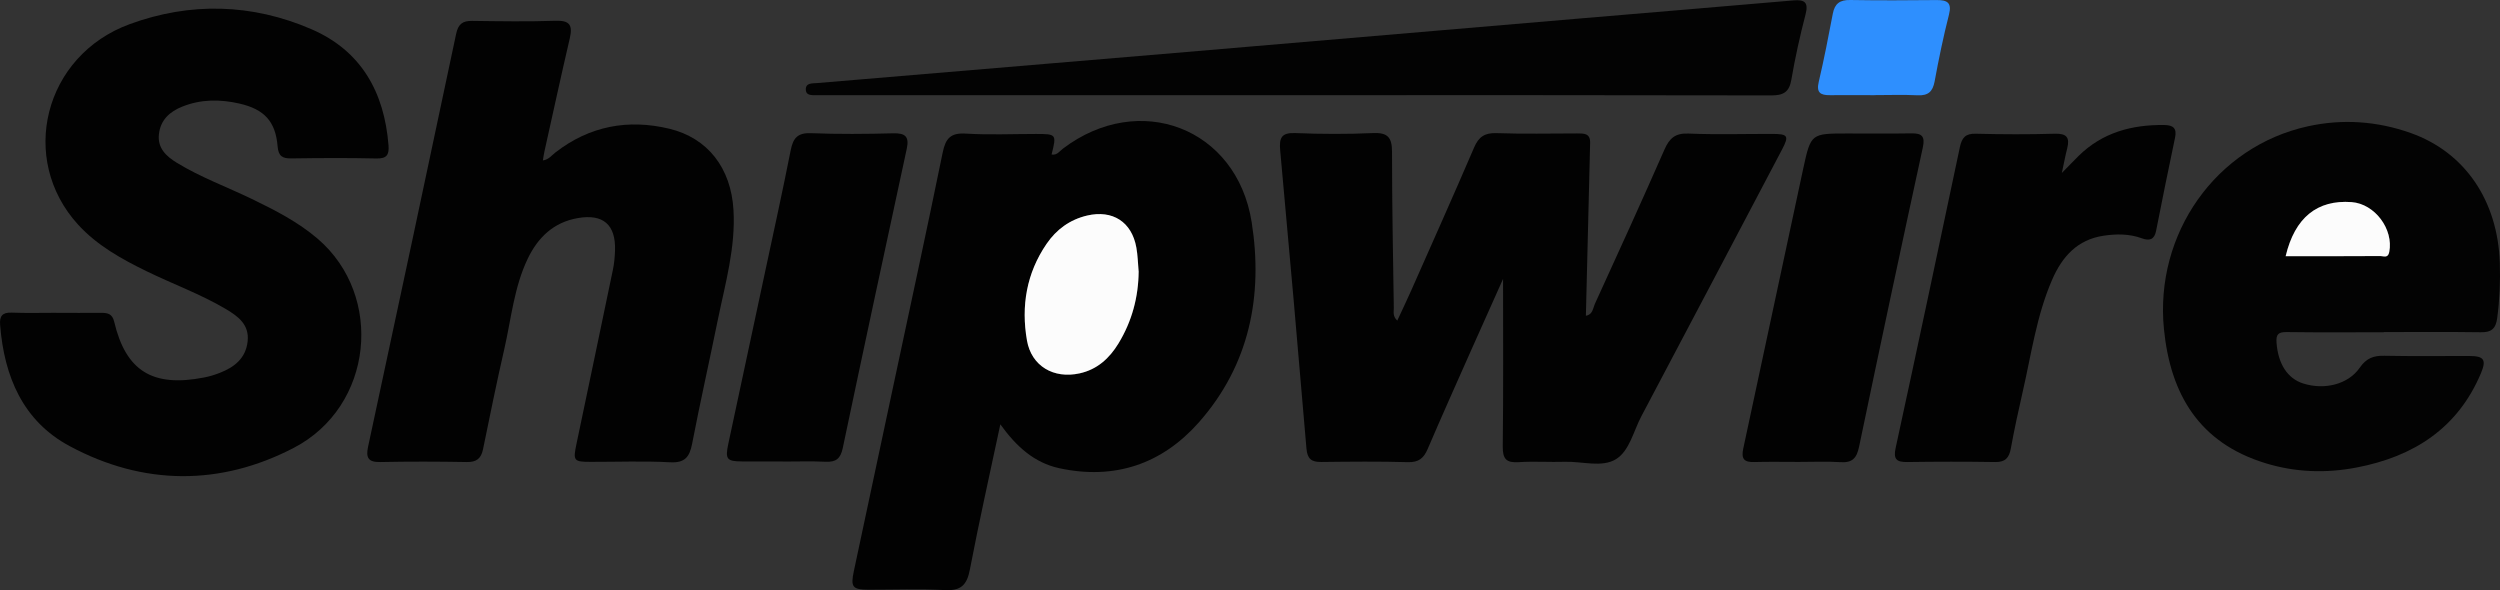 <?xml version="1.0" encoding="UTF-8"?>
<svg id="Layer_2" xmlns="http://www.w3.org/2000/svg" viewBox="0 0 418.96 98.9">
  <rect x="0" y="0" width="418.96" height="98.9" fill="#333333" stroke="none"/>
  <defs>
    <style>
      .cls-1 {
        fill: #fcfcfc;
      }

      .cls-2 {
        fill: #020202;
      }

      .cls-3 {
        fill: #030303;
      }

      .cls-4 {
        fill: #2e8ffe;
      }
    </style>
  </defs>
  <g id="Layer_1-2" data-name="Layer_1">
    <g>
      <path class="cls-2" d="M251.89,46.74c-1.79,3.99-3.61,8.03-5.4,12.07-2.42,5.46-4.87,10.91-7.22,16.4-.67,1.58-1.51,2.29-3.34,2.24-4.83-.14-9.66-.09-14.5-.03-1.64.02-2.34-.5-2.49-2.26-1.41-16.66-2.87-33.31-4.4-49.95-.19-2.12.2-3.01,2.57-2.91,4.32.18,8.67.19,12.99,0,2.45-.11,3.18.73,3.18,3.12,0,8.74.17,17.47.3,26.21,0,.63-.22,1.34.58,2.1.78-1.69,1.55-3.28,2.26-4.88,3.56-8.04,7.15-16.06,10.62-24.14.77-1.79,1.78-2.47,3.76-2.4,4.49.16,9,.05,13.5.05,1.13,0,2.23-.05,2.18,1.6-.25,9.62-.47,19.24-.71,28.95,1.15-.17,1.18-1.26,1.5-1.97,3.93-8.6,7.86-17.2,11.66-25.86.84-1.92,1.82-2.79,4.04-2.7,4.66.2,9.33.05,13.99.06,2.69,0,2.89.32,1.68,2.62-7.85,14.91-15.7,29.82-23.58,44.71-1.31,2.48-1.98,5.77-4.23,7.17-2.36,1.46-5.67.36-8.56.45-2.58.08-5.17-.11-7.75.06-2.06.13-2.7-.5-2.68-2.61.11-9.31.05-18.63.05-28.09Z"/>
      <path class="cls-2" d="M176.23,25.89c.89.18,1.34-.55,1.9-.98,12.77-9.69,29.13-3.52,31.63,12.32,1.94,12.3-.35,23.94-8.86,33.56-6.19,7-14.14,9.68-23.4,7.67-4.17-.91-7.18-3.62-9.86-7.35-1.77,8.35-3.57,16.31-5.1,24.32-.5,2.64-1.52,3.61-4.25,3.46-4.23-.24-8.49-.06-12.73-.07-2.7,0-3.04-.43-2.47-3.11,2.17-10.23,4.36-20.46,6.54-30.69,2.8-13.15,5.66-26.29,8.35-39.46.49-2.39,1.34-3.33,3.89-3.17,3.9.24,7.82.06,11.73.06,3.45,0,3.48.04,2.63,3.44ZM190.82,45.44c-.12-1.32-.14-2.66-.38-3.96-.77-4.29-3.99-6.34-8.24-5.35-2.9.68-5.15,2.33-6.8,4.74-3.37,4.92-4.3,10.42-3.29,16.19.75,4.31,4.49,6.47,8.81,5.52,2.98-.65,5.02-2.54,6.53-5.02,2.25-3.7,3.34-7.75,3.38-12.11Z"/>
      <path class="cls-2" d="M9.45,52.43c2.5,0,5,.02,7.5,0,1.09-.01,1.87.16,2.18,1.46,1.95,8.28,6.44,11.06,15.07,9.37.89-.17,1.78-.44,2.62-.77,2.46-.95,4.37-2.45,4.68-5.28.31-2.8-1.59-4.2-3.65-5.42-4.23-2.5-8.85-4.17-13.25-6.32-4.21-2.05-8.29-4.31-11.49-7.8C3.03,26.65,7.37,9.3,21.75,4.04c10.14-3.71,20.48-3.45,30.43.85,8.38,3.62,12.23,10.58,12.93,19.48.12,1.57-.29,2.23-2.02,2.19-4.75-.11-9.5-.08-14.24-.01-1.53.02-2.19-.36-2.33-2.04-.34-4.17-2.24-6.2-6.38-7.15-3.22-.74-6.43-.75-9.55.49-2.15.85-3.71,2.25-3.96,4.68-.25,2.34,1.28,3.69,3.02,4.76,3.98,2.43,8.37,4.03,12.55,6.05,3.9,1.89,7.75,3.85,11.06,6.69,11.14,9.57,9.3,28.09-4.02,35.02-12.31,6.41-25.24,6.34-37.57-.29C3.83,70.56.7,63.08.02,54.46c-.12-1.47.35-2.13,1.94-2.07,2.49.1,5,.03,7.5.03Z"/>
      <path class="cls-2" d="M90.98,26.89c.99-.15,1.48-.86,2.1-1.34,5.71-4.43,12.15-5.64,19.08-3.98,6.45,1.55,10.35,6.59,10.76,13.61.37,6.32-1.38,12.36-2.63,18.45-1.41,6.92-2.96,13.8-4.3,20.73-.43,2.22-1.21,3.25-3.71,3.11-4.4-.24-8.82-.06-13.24-.07-2.89,0-3.03-.16-2.44-2.97,2.04-9.75,4.1-19.5,6.12-29.26.22-1.05.31-2.14.35-3.22.13-4.3-1.99-6.15-6.25-5.4-4.03.7-6.65,3.21-8.37,6.78-2.3,4.78-2.77,10.05-3.93,15.13-1.28,5.58-2.42,11.2-3.57,16.81-.32,1.57-1.08,2.19-2.73,2.16-4.83-.09-9.66-.1-14.49,0-2.02.04-2.44-.72-2.05-2.55,4.95-23.06,9.89-46.12,14.76-69.2.35-1.65,1.08-2.2,2.68-2.18,4.66.06,9.33.14,13.99-.02,2.4-.08,2.88.77,2.38,2.93-1.47,6.31-2.84,12.64-4.25,18.96-.11.48-.17.96-.26,1.52Z"/>
      <path class="cls-3" d="M399.49,55.68c-5.41,0-10.83.05-16.24-.03-1.42-.02-1.85.35-1.74,1.78.26,3.52,1.81,6,4.48,6.84,3.54,1.12,7.52.16,9.46-2.64,1.1-1.6,2.32-2.05,4.14-2.01,4.75.1,9.5.02,14.24.04,2.42,0,2.88.62,1.96,2.83-3.89,9.29-11.31,14.03-20.87,15.86-5.14.99-10.3.81-15.31-.74-11.02-3.4-15.88-11.46-16.97-22.47-1.58-15.94,8.69-30.6,24.15-33.98,5.81-1.27,11.6-.86,17.21,1.13,9.09,3.23,14.6,11.34,14.93,21.81.1,3.08-.03,6.14-.44,9.21-.24,1.79-.98,2.4-2.75,2.37-5.41-.08-10.83-.03-16.24-.03ZM383.04,42.93c5.42,0,10.65.01,15.88-.02.52,0,1.26.42,1.47-.67.76-3.83-2.4-8.08-6.31-8.37-5.76-.42-9.51,2.59-11.05,9.06Z"/>
      <path class="cls-3" d="M217.14,15.95c-26.23,0-52.46,0-78.69,0-.5,0-1,0-1.5,0-.81-.01-1.9.15-1.91-.97-.01-1.12,1.09-.99,1.91-1.06,19.97-1.67,39.94-3.35,59.91-5.04,22.7-1.92,45.41-3.87,68.11-5.8,11.85-1.01,23.7-1.98,35.54-3.01,1.86-.16,2.62.25,2.07,2.35-.94,3.61-1.75,7.27-2.38,10.95-.36,2.09-1.35,2.62-3.37,2.62-26.56-.06-53.13-.04-79.69-.04Z"/>
      <path class="cls-2" d="M345.53,28.99c1.23-1.25,2.01-2.07,2.81-2.86,3.99-3.93,8.93-5.25,14.37-5.18,1.45.02,2.14.51,1.79,2.14-1.11,5.2-2.14,10.42-3.18,15.63-.29,1.45-1.12,1.68-2.37,1.22-2.09-.77-4.27-.76-6.41-.44-4.41.65-6.97,3.52-8.65,7.41-2.6,6-3.47,12.45-4.92,18.76-.72,3.16-1.41,6.32-1.99,9.51-.29,1.57-.94,2.28-2.63,2.25-4.91-.08-9.83-.07-14.74,0-1.78.02-2.34-.47-1.93-2.36,3.65-16.8,7.22-33.62,10.77-50.44.33-1.54.93-2.27,2.65-2.22,4.41.11,8.83.13,13.24,0,1.99-.06,2.56.61,2.09,2.46-.3,1.15-.51,2.32-.9,4.13Z"/>
      <path class="cls-2" d="M301.45,77.41c-2.5,0-4.99-.05-7.49.02-1.71.05-2.18-.56-1.82-2.25,3.38-15.65,6.68-31.31,10.06-46.96,1.27-5.86,1.33-5.85,7.39-5.85,3.58,0,7.16.04,10.73-.02,1.78-.03,2.32.51,1.91,2.38-3.63,16.7-7.19,33.41-10.68,50.14-.4,1.92-1.13,2.71-3.12,2.58-2.32-.15-4.66-.03-6.99-.04Z"/>
      <path class="cls-2" d="M131.14,77.33c-2.25,0-4.5.01-6.75,0-2.59-.01-2.89-.36-2.34-2.94,2.04-9.59,4.11-19.17,6.15-28.75,1.46-6.82,2.96-13.63,4.31-20.47.41-2.06,1.18-2.95,3.44-2.85,4.57.18,9.16.14,13.74.02,2.02-.05,2.71.54,2.27,2.58-3.61,16.72-7.21,33.44-10.73,50.18-.37,1.75-1.12,2.36-2.85,2.28-2.41-.11-4.83-.03-7.24-.03Z"/>
      <path class="cls-4" d="M314.14,15.95c-2.49,0-4.98-.02-7.47,0-1.57.02-2.31-.41-1.88-2.22.89-3.79,1.63-7.61,2.36-11.44.32-1.69,1.19-2.32,2.91-2.29,4.81.08,9.63.06,14.45.01,1.78-.01,2.64.39,2.1,2.47-.94,3.69-1.71,7.43-2.4,11.17-.32,1.71-1.08,2.4-2.84,2.32-2.4-.12-4.81-.03-7.22-.03Z"/>
      <path class="cls-1" d="M190.82,45.44c-.03,4.35-1.13,8.41-3.38,12.11-1.51,2.48-3.55,4.37-6.53,5.02-4.32.95-8.06-1.21-8.81-5.52-1-5.76-.08-11.27,3.29-16.19,1.65-2.41,3.9-4.06,6.8-4.74,4.26-.99,7.47,1.06,8.24,5.35.24,1.3.26,2.64.38,3.96Z"/>
      <path class="cls-1" d="M383.04,42.93c1.54-6.47,5.29-9.48,11.05-9.06,3.9.29,7.06,4.54,6.31,8.37-.22,1.09-.96.67-1.47.67-5.23.04-10.46.02-15.88.02Z"/>
    </g>
  </g>
</svg>